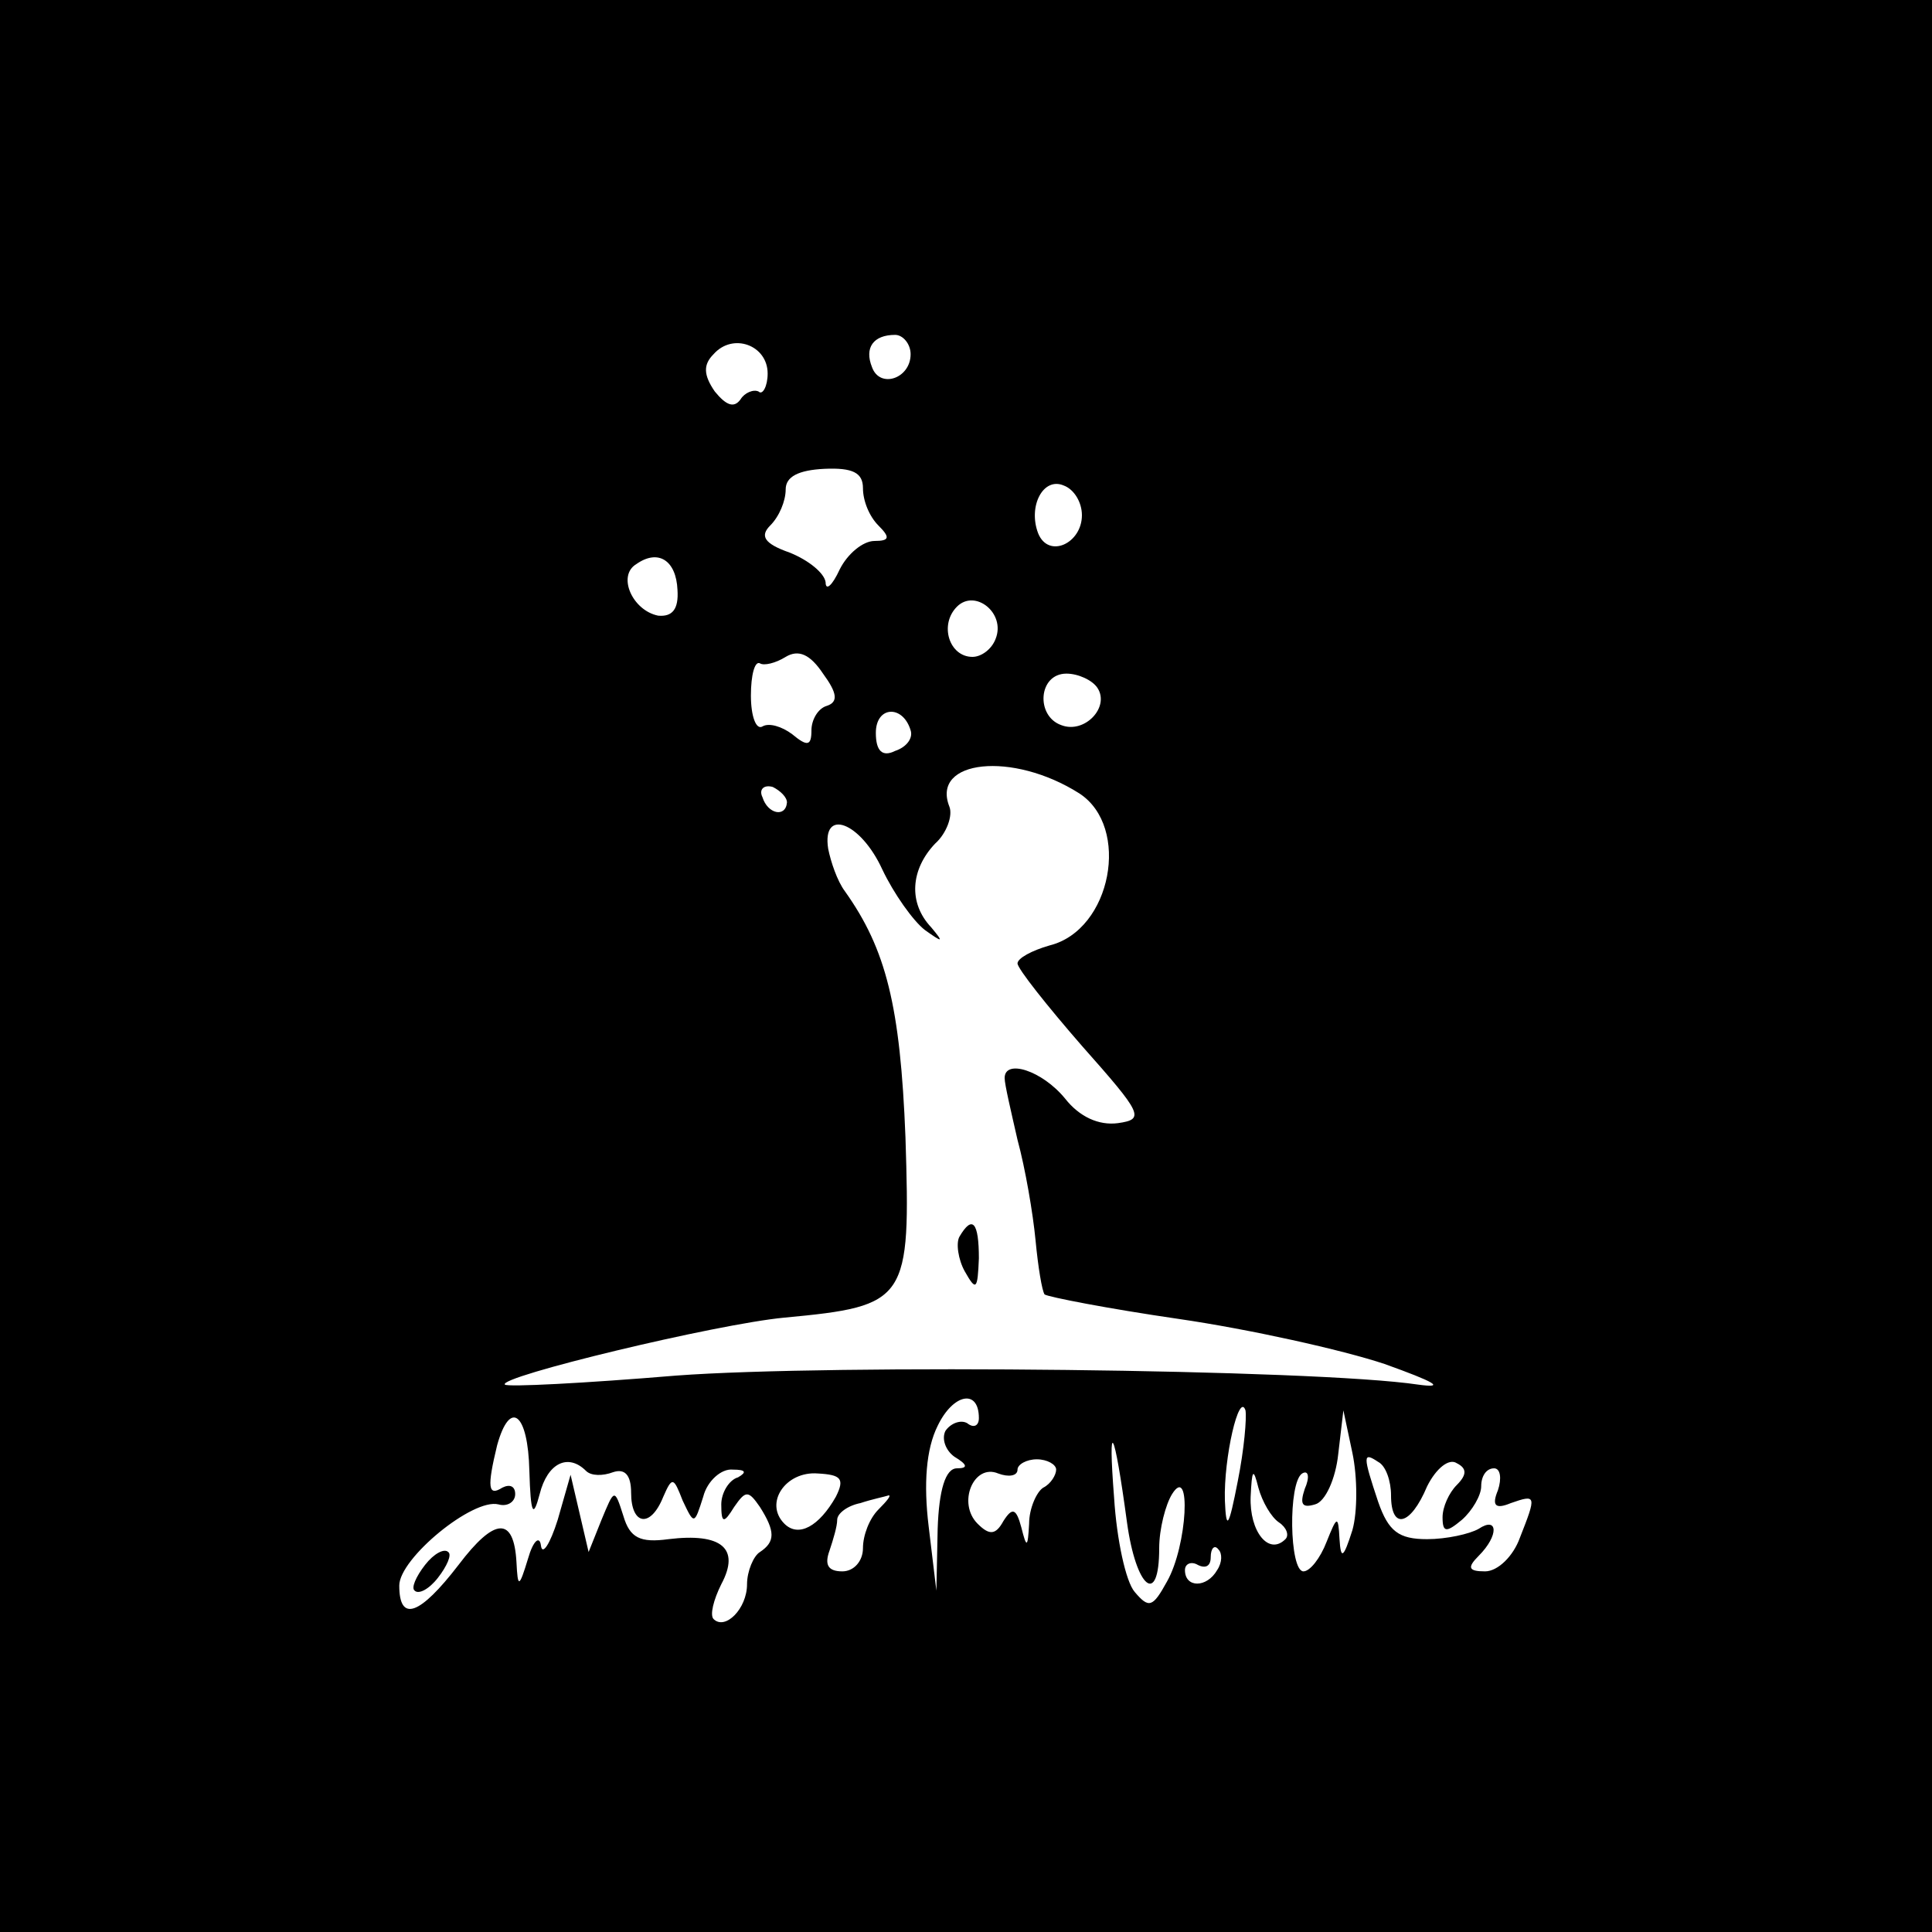 <?xml version="1.0" standalone="no"?>
<!DOCTYPE svg PUBLIC "-//W3C//DTD SVG 20010904//EN"
 "http://www.w3.org/TR/2001/REC-SVG-20010904/DTD/svg10.dtd">
<svg version="1.0" xmlns="http://www.w3.org/2000/svg"
 width="150pt" height="150pt" viewBox="0 0 150 150"
 preserveAspectRatio="xMidYMid meet">
<g transform="translate(0,150) scale(0.1,-0.1)"
fill="#000000" stroke="none">
<path d="M0 750 l0 -750 750 0 750 0 0 750 0 750 -750 0 -750 0 0 -750z m596
460 c0 -10 -4 -17 -7 -14 -4 2 -11 -1 -14 -6 -5 -7 -11 -5 -20 6 -9 13 -9 21
-1 29 15 17 42 7 42 -15z m111 15 c0 -19 -24 -27 -30 -10 -6 15 1 25 18 25 6
0 12 -7 12 -15z m-37 -104 c0 -10 5 -22 12 -29 9 -9 9 -12 -3 -12 -9 0 -21
-10 -27 -22 -6 -13 -11 -17 -11 -10 -1 7 -13 17 -28 23 -20 7 -23 13 -15 21 7
7 12 19 12 28 0 10 10 15 30 16 22 1 30 -3 30 -15z m170 -21 c0 -22 -26 -34
-34 -14 -8 21 4 44 20 37 8 -3 14 -13 14 -23z m-314 -58 c1 -15 -4 -21 -15
-20 -20 4 -32 31 -17 40 17 12 31 3 32 -20z m247 -38 c-3 -8 -11 -14 -18 -14
-18 0 -26 25 -12 39 14 14 38 -5 30 -25z m-131 -52 c-7 -2 -12 -11 -12 -19 0
-12 -3 -13 -15 -3 -8 6 -18 9 -23 6 -5 -3 -9 8 -9 24 0 16 3 27 7 25 3 -2 12
0 20 5 10 6 19 2 29 -13 11 -15 12 -22 3 -25z m210 14 c10 -15 -10 -36 -28
-29 -20 7 -18 40 4 40 9 0 20 -5 24 -11z m-145 -33 c2 -6 -3 -13 -12 -16 -10
-5 -15 0 -15 14 0 21 21 22 27 2z m131 -49 c40 -26 25 -106 -23 -118 -14 -4
-25 -10 -25 -14 0 -4 23 -33 50 -64 47 -53 49 -57 28 -60 -15 -2 -30 5 -41 19
-18 22 -47 31 -47 16 0 -5 5 -26 10 -48 6 -22 12 -57 14 -78 2 -21 5 -39 7
-42 3 -2 49 -11 104 -19 55 -8 127 -24 160 -35 39 -14 48 -19 26 -16 -80 12
-456 16 -576 7 -72 -6 -131 -9 -133 -7 -6 6 164 47 217 52 96 9 98 13 94 140
-4 102 -15 146 -47 191 -6 8 -11 23 -13 33 -5 32 25 21 42 -16 9 -19 24 -40
33 -47 14 -10 15 -10 5 2 -18 19 -16 45 3 65 9 8 14 22 11 29 -14 36 49 43
101 10z m-227 -7 c-1 -12 -15 -9 -19 4 -3 6 1 10 8 8 6 -3 11 -8 11 -12z m149
-478 c0 -6 -4 -8 -9 -4 -5 3 -13 0 -17 -6 -3 -6 0 -15 7 -20 10 -6 11 -9 2 -9
-9 0 -14 -17 -15 -47 l-1 -48 -6 50 c-4 33 -2 60 7 78 12 25 32 29 32 6z m201
-49 c-7 -36 -9 -39 -10 -15 -1 33 11 85 16 70 1 -6 -1 -30 -6 -55z m-550 8 c1
-34 3 -37 8 -18 6 24 22 32 36 18 4 -4 13 -4 21 -1 9 3 14 -2 14 -16 0 -25 15
-28 25 -3 7 16 8 15 15 -3 9 -19 9 -19 16 3 3 12 14 22 23 21 10 0 11 -2 4 -6
-7 -2 -13 -12 -13 -21 0 -15 2 -15 10 -2 9 13 11 13 20 0 12 -19 12 -27 0 -35
-5 -3 -10 -15 -10 -25 0 -19 -17 -36 -26 -27 -3 3 0 15 6 27 15 28 0 40 -41
35 -22 -3 -30 1 -35 18 -7 22 -7 21 -17 -3 l-10 -25 -7 30 -7 30 -10 -35 c-6
-19 -12 -28 -13 -20 -1 8 -6 4 -10 -10 -7 -23 -8 -23 -9 -3 -2 36 -17 35 -45
-2 -30 -39 -46 -45 -46 -16 0 21 57 68 77 63 7 -2 13 2 13 8 0 6 -4 8 -10 5
-11 -7 -12 0 -4 33 10 36 24 25 25 -20z m639 -46 c-7 -22 -9 -23 -10 -7 -1 19
-2 18 -10 -2 -5 -13 -13 -23 -18 -23 -11 0 -12 69 -1 76 5 3 6 -3 2 -12 -4
-12 -2 -15 8 -12 8 2 16 20 18 39 l4 34 7 -33 c4 -19 4 -46 0 -60z m-175 6 c7
-51 25 -66 25 -20 0 15 5 34 10 42 15 24 12 -40 -4 -68 -11 -20 -14 -21 -25
-8 -7 8 -14 41 -16 73 -5 64 0 55 10 -19z m-55 41 c0 -4 -4 -11 -10 -14 -5 -3
-11 -16 -11 -28 -1 -19 -2 -19 -6 -3 -4 15 -7 16 -14 5 -6 -11 -11 -11 -20 -2
-16 16 -3 47 16 39 8 -3 15 -2 15 3 0 4 7 8 15 8 8 0 15 -4 15 -8z m260 -20
c0 -27 15 -24 28 7 7 14 17 22 23 18 8 -4 8 -9 0 -17 -6 -6 -11 -17 -11 -25 0
-12 3 -12 15 -2 8 7 15 19 15 26 0 8 4 14 10 14 5 0 6 -8 3 -17 -5 -12 -2 -15
10 -10 20 7 20 6 7 -27 -5 -14 -17 -26 -27 -26 -13 0 -14 3 -5 12 16 16 15 31
0 21 -7 -4 -25 -8 -40 -8 -22 0 -30 6 -38 29 -12 36 -12 39 0 31 6 -3 10 -15
10 -26z m-431 -1 c-13 -23 -29 -32 -40 -21 -16 16 1 41 26 39 18 -1 21 -4 14
-18z m344 -20 c6 -4 8 -10 5 -13 -13 -13 -28 6 -27 33 1 21 2 23 6 7 3 -11 10
-23 16 -27z m-311 10 c-7 -7 -12 -20 -12 -30 0 -10 -7 -18 -16 -18 -11 0 -14
5 -10 16 3 9 6 19 6 24 0 5 8 11 18 13 9 3 19 5 22 6 2 0 -1 -4 -8 -11z m263
-47 c-8 -14 -25 -14 -25 0 0 5 5 7 10 4 6 -3 10 -1 10 6 0 7 3 10 6 6 3 -3 3
-10 -1 -16z"/>
<path d="M745 540 c-3 -5 -1 -18 4 -27 9 -16 10 -14 11 10 0 28 -5 34 -15 17z"/>
<path d="M330 285 c-7 -9 -11 -18 -8 -20 3 -3 11 1 18 10 7 9 11 18 8 20 -3 3
-11 -1 -18 -10z"/>
</g>
</svg>
